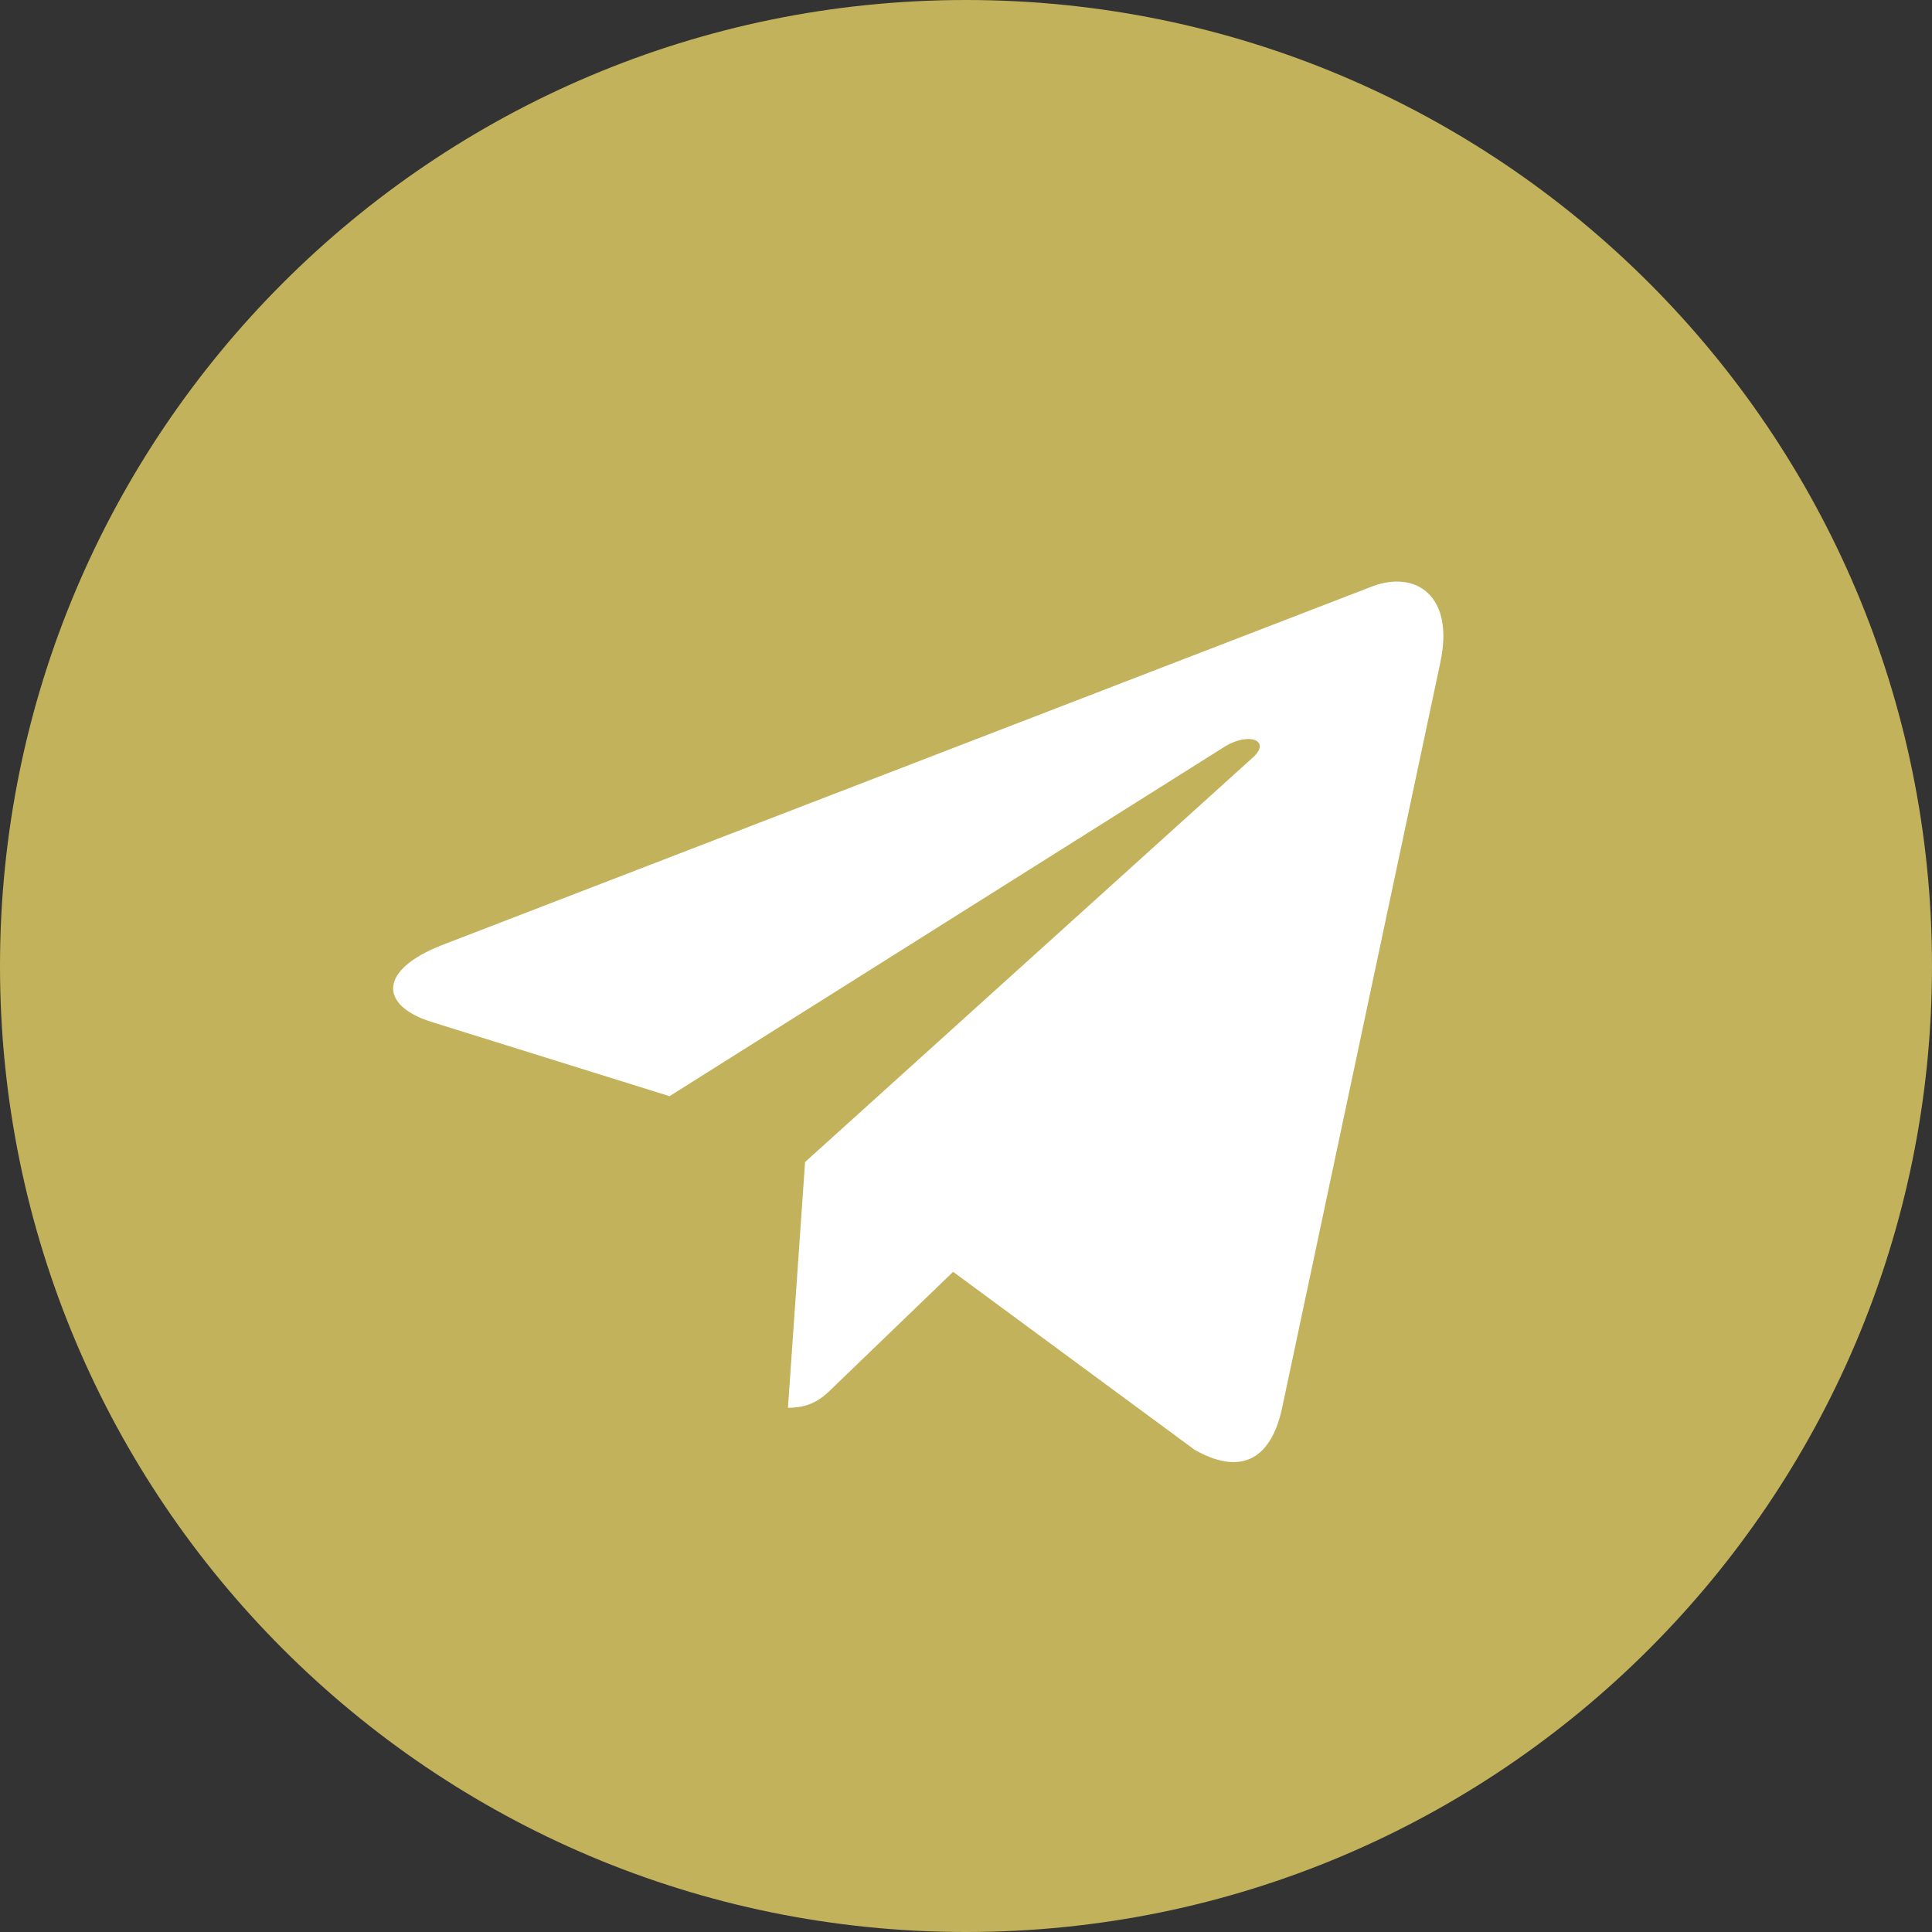 <?xml version="1.0" encoding="UTF-8"?> <svg xmlns="http://www.w3.org/2000/svg" width="100" height="100" viewBox="0 0 100 100" fill="none"><rect x="0" y="0" width="100" height="100" fill="#333333" stroke="none"/><path d="M50 100C77.614 100 100 77.614 100 50C100 22.386 77.614 0 50 0C22.386 0 0 22.386 0 50C0 77.614 22.386 100 50 100Z" fill="#C2B25C"></path><path d="M22.88 48.917L71.088 30.329C73.326 29.521 75.28 30.875 74.555 34.259L74.559 34.255L66.351 72.925C65.742 75.667 64.113 76.334 61.834 75.042L49.334 65.829L43.305 71.638C42.638 72.305 42.076 72.867 40.784 72.867L41.671 60.146L64.838 39.217C65.846 38.33 64.613 37.83 63.284 38.713L34.655 56.738L22.313 52.888C19.634 52.038 19.576 50.209 22.88 48.917Z" fill="white"></path></svg> 